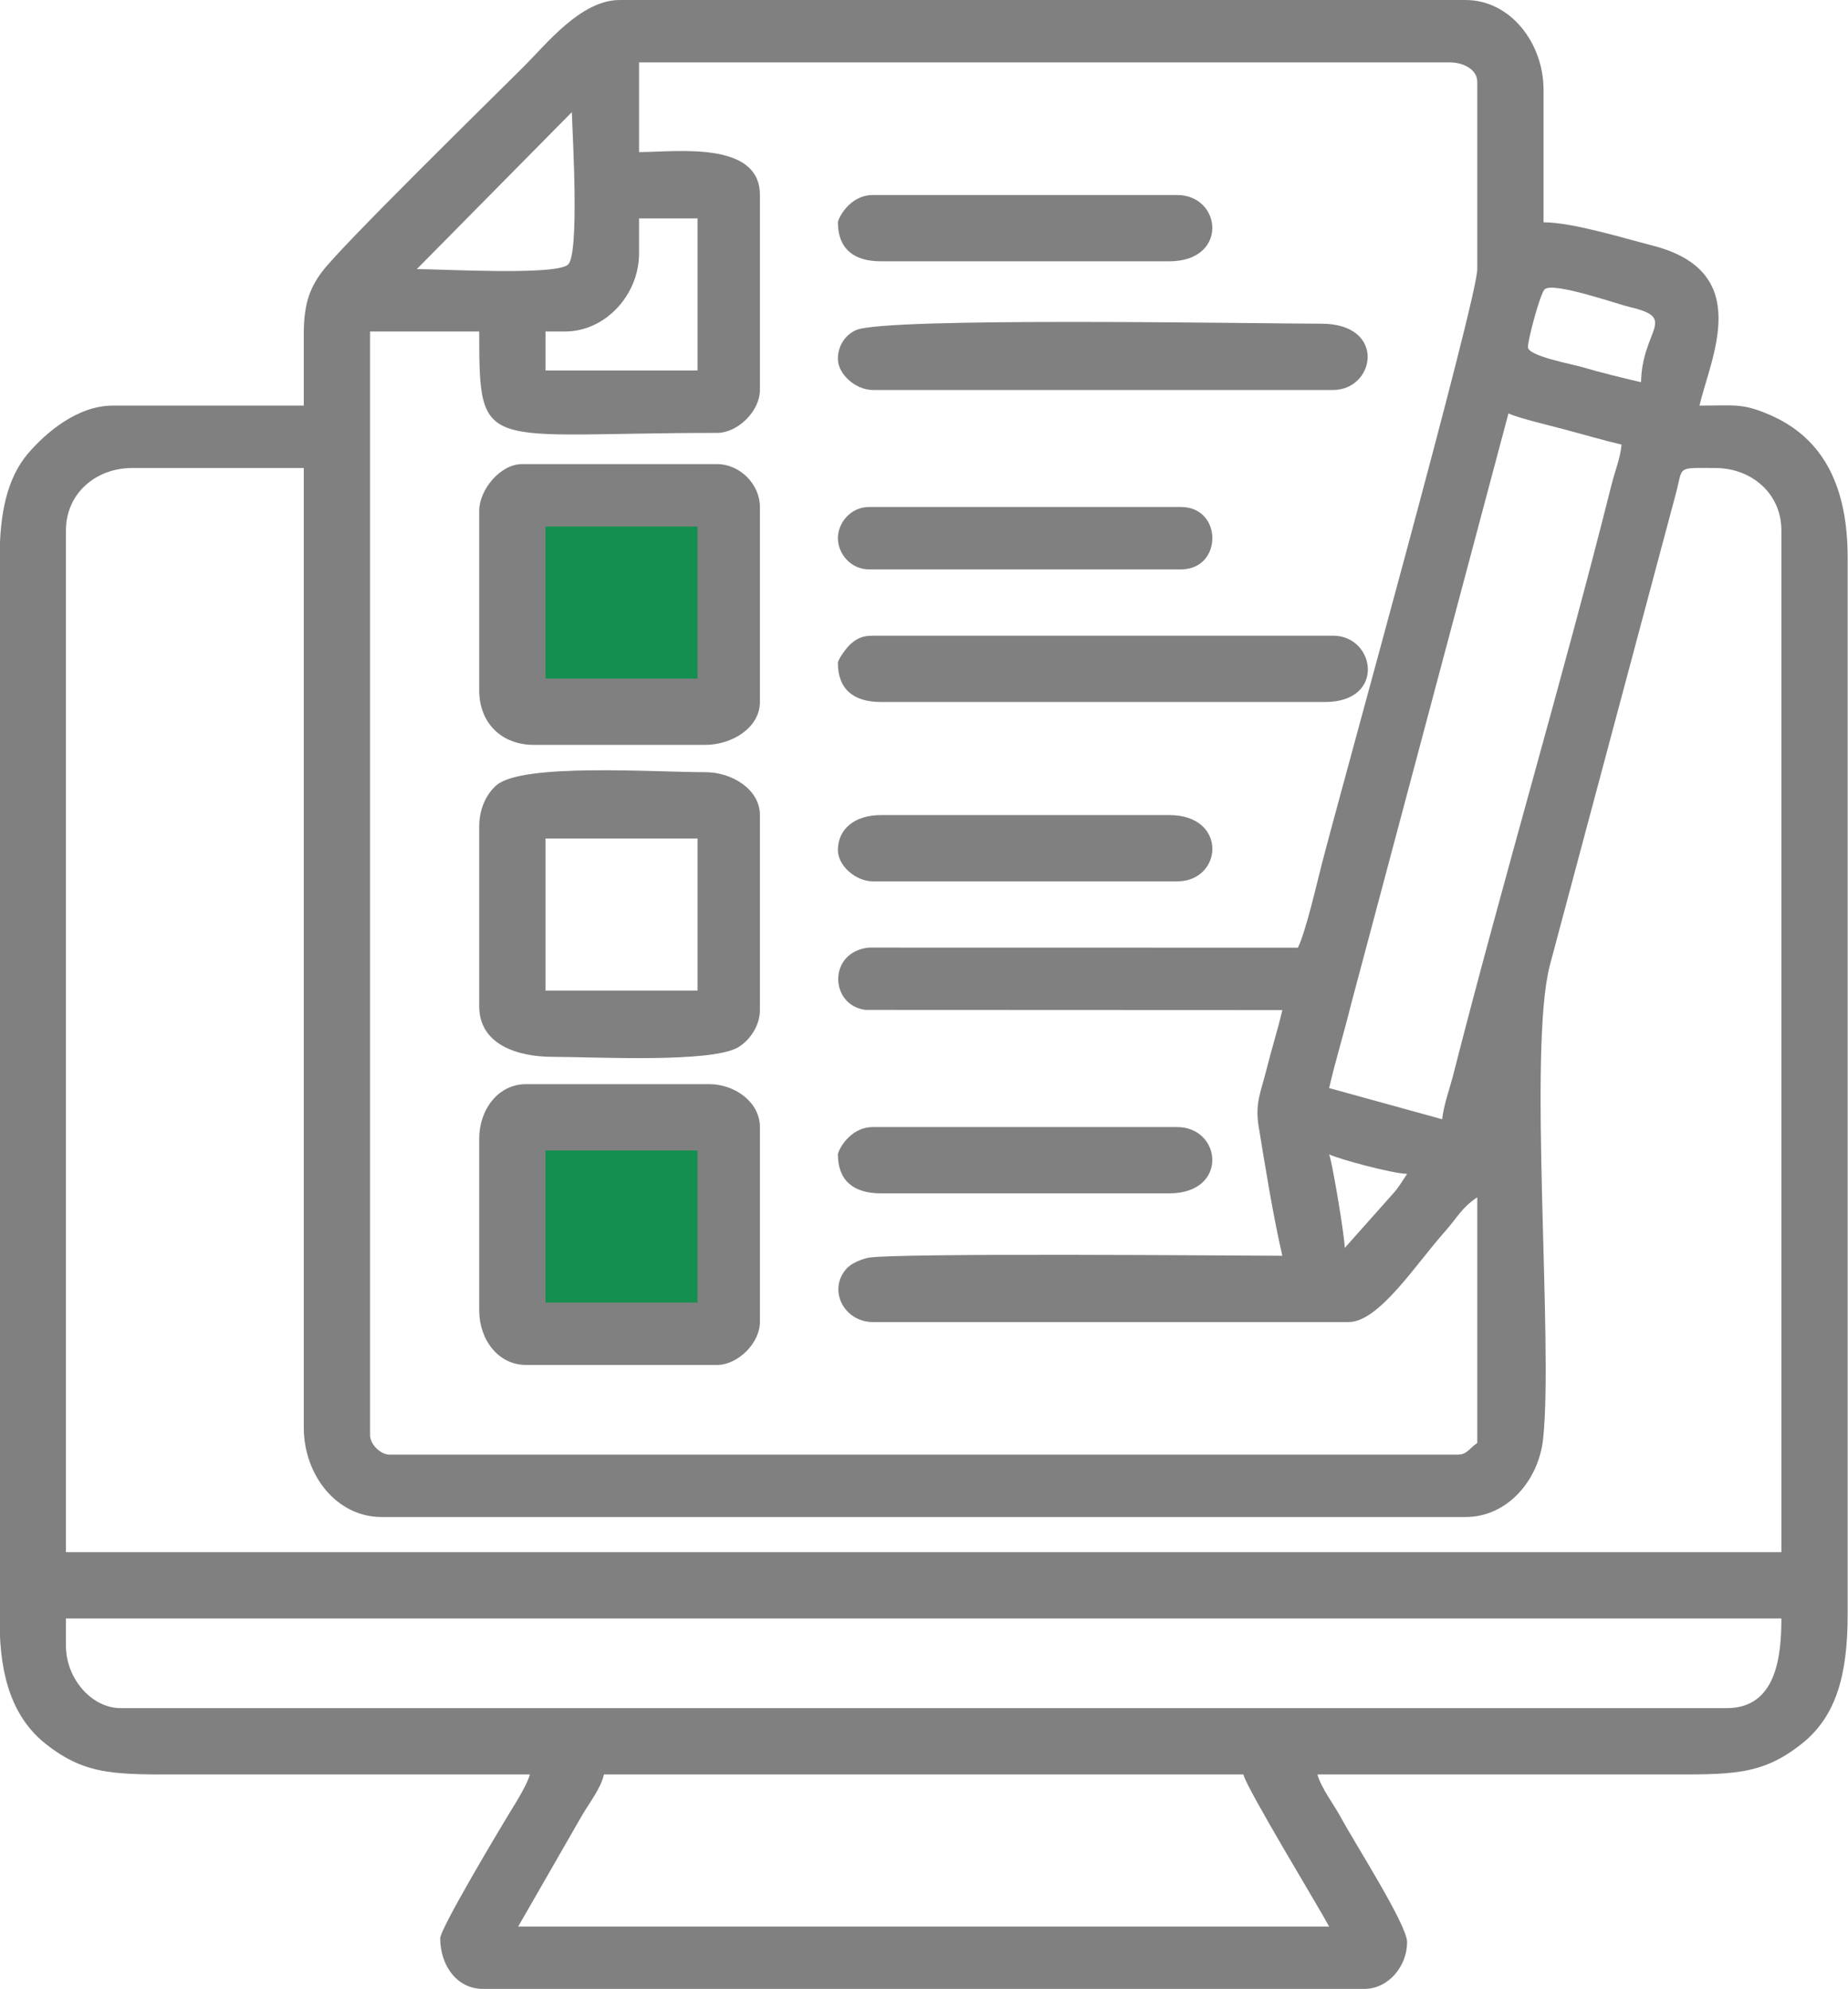 <?xml version="1.0" encoding="UTF-8"?> <svg xmlns="http://www.w3.org/2000/svg" xmlns:xlink="http://www.w3.org/1999/xlink" xmlns:xodm="http://www.corel.com/coreldraw/odm/2003" xml:space="preserve" width="125.43mm" height="134.956mm" version="1.1" style="shape-rendering:geometricPrecision; text-rendering:geometricPrecision; image-rendering:optimizeQuality; fill-rule:evenodd; clip-rule:evenodd" viewBox="0 0 12542.98 13495.62"> <defs> <style type="text/css"> .str0 {stroke:black;stroke-width:20;stroke-miterlimit:22.926} .fil0 {fill:#148F50} .fil1 {fill:gray} </style> </defs> <g id="Слой_x0020_1">  <rect class="fil0" x="3519.48" y="7676.55" width="1328.11" height="1291.73"></rect> <rect class="fil0 str0" x="3519.48" y="3454.78" width="1328.11" height="1291.73"></rect> <g id="_2478516220112"> <path class="fil1" d="M4099.3 12040.33l4339.76 0c22.37,96.01 517,908.86 582.17,1032.02l-5504.1 0 434.56 -756.23c51.94,-88.32 125.28,-179.94 147.61,-275.79zm-3651.76 -873.25l0 -185.23 11643.28 0c0,251.02 -31.47,608.62 -370.47,608.62l-10902.34 0c-194.07,0 -370.47,-198.52 -370.47,-423.39zm0 -7568.13c0,-251.09 203.02,-423.39 449.86,-423.39l1164.32 0 0 6509.65c0,325.49 223.75,608.63 529.24,608.63l7356.44 0c282.3,0 496.31,-247.48 526.46,-532.02 69.45,-655.25 -103.3,-2634.28 44.91,-3209.92l853.8 -3194.88c53.83,-198.03 -0.39,-181.46 268.39,-181.46 246.84,0 449.86,172.3 449.86,423.39l0 6933.04 -11643.28 0 0 -6933.04zm8573.69 4233.92c70.22,33.7 427.89,130.05 529.24,132.31 -27.24,40.68 -52.17,84.05 -86.92,124.78l-336.47 378c0,-79.66 -86.32,-591.38 -105.85,-635.09zm767.39 -238.16l-767.39 -211.69c45.56,-195.57 99.03,-366.96 148.33,-566.14l1068.92 -4011.79c64.23,30.82 286.72,83.93 370.27,106.05 130.11,34.43 272.91,76.71 397.13,105.65 -7.57,90.9 -43.52,175.06 -68.68,275.33 -328.7,1310.34 -738.39,2685.79 -1074.74,4005.96 -20.1,78.9 -66.68,210.68 -73.84,296.63zm-6086.25 -5345.32l132.31 0c276.99,0 502.77,-251.66 502.77,-529.24l0 -238.16 396.93 0 0 1032.02 -1032.01 0 0 -264.62zm7435.82 344.01c-129.6,-30.2 -279.81,-66.98 -400.1,-102.68 -68.77,-20.41 -367.3,-74.25 -367.3,-135.48 0,-55.59 83.69,-363.6 112.71,-391.59 56.32,-54.32 490.07,99.09 581.82,120.61 325.63,76.39 80.9,148.67 72.87,509.14zm-8309.07 -767.4l1051.95 -1065.01c6.53,182.53 51.66,957.03 -24.9,1033.58 -76.55,76.55 -851.05,31.43 -1027.05,31.43zm1508.33 -1402.49l5504.1 0c89.17,0 185.23,46.77 185.23,132.31l0 1270.18c0,206.66 -929.19,3546.24 -1052.83,4027.87 -38.28,149.12 -110.03,463.17 -164.42,576.52l-2911.38 -0.56c-279.55,27.18 -269.12,390.61 -24.7,422.74l2830.23 1.21c-32.22,138.29 -71.58,258.52 -105.89,396.88 -40.88,164.82 -81.17,232.91 -54.36,396.19 45.41,276.67 98.13,607.38 160.25,874.03 -211.6,0 -2674.06,-21.8 -2816.71,14.72 -53.68,13.75 -110.63,38.8 -140.27,71.43 -130.93,144.1 -18.98,363.71 178.47,363.71l3228.37 0c205.71,0 453.76,-389.67 654.73,-615.45 85.4,-95.94 110.79,-159.2 218.51,-231.34l0 1667.11c-54.52,36.51 -68.69,79.39 -132.31,79.39l-7250.58 0c-61.71,0 -132.31,-70.61 -132.31,-132.31l0 -7488.75 740.93 0c0,841.25 15.36,688.01 1614.18,688.01 142.1,0 291.09,-148.98 291.09,-291.08l0 -1323.1c0,-372.08 -576.24,-291.08 -820.33,-291.08l0 -608.63zm-2275.73 1852.34l0 476.32 -1296.63 0c-240.5,0 -456.9,186.64 -574.83,324.88 -142.6,167.14 -192.57,407.92 -192.57,707.14l0 7224.12c0,382.25 96.29,653.62 312.84,825.03 277.26,219.47 482.58,206.99 957.33,206.99 776.22,0 1552.44,0 2328.66,0 -19.97,74.79 -102.44,202.25 -147.22,276.17 -79.48,131.2 -461.41,771.7 -461.41,835.23 0,183.77 112.13,344.01 291.08,344.01l5980.42 0c165.31,0 291.08,-154.91 291.08,-317.55 0,-117.44 -350.05,-662.25 -449.85,-846.78 -45.6,-84.31 -134.87,-201.53 -158.78,-291.08 776.22,0 1552.44,0 2328.66,0 474.75,0 680.07,12.48 957.33,-206.99 233.98,-185.2 312.84,-465.83 312.84,-877.95l0 -7171.2c0,-463.84 -150.46,-809.46 -535.97,-972.37 -181.78,-76.82 -229.17,-59.65 -469.58,-59.65 76.74,-329.4 373.43,-908.02 -317.05,-1085.44 -214.65,-55.16 -548.03,-158.27 -741.43,-158.27l0 -899.71c0,-314.69 -223.69,-608.63 -529.24,-608.63l-5742.26 0c-260.49,0 -495.7,297.24 -641.7,443.24 -229.63,229.63 -1242.56,1220.47 -1377.74,1400.77 -90.6,120.86 -123.98,231.49 -123.98,431.72z"></path> <path class="fil1" d="M3702.37 5689.45l1032.01 0 0 1032.02 -1032.01 0 0 -1032.02zm-449.86 -79.39l0 1217.26c0,261.38 259.74,344 502.78,344 279.95,0 1076.76,43.62 1256.93,-66.17 75.76,-46.17 145.56,-144.13 145.56,-251.37l0 -1323.1c0,-174.57 -189.57,-291.08 -370.47,-291.08 -350.13,0 -1244.67,-63.38 -1418.78,89.55 -68.9,60.52 -116.02,160.36 -116.02,280.91z"></path> <path class="fil1" d="M3702.37 7806.41l1032.01 0 0 1032.02 -1032.01 0 0 -1032.02zm-449.86 -79.39l0 1164.33c0,198.47 128.99,370.47 317.55,370.47l1296.63 0c142.1,0 291.09,-148.99 291.09,-291.08l0 -1323.1c0,-167.77 -168.61,-291.08 -344.01,-291.08l-1243.71 0c-188.56,0 -317.55,172 -317.55,370.46z"></path> <path class="fil1" d="M3702.37 3572.49l1032.01 0 0 1032.02 -1032.01 0 0 -1032.02zm-449.86 -105.85l0 1217.25c0,220.27 150.21,370.47 370.47,370.47l1164.33 0c180.9,0 370.47,-116.51 370.47,-291.08l0 -1323.1c0,-154.61 -136.47,-291.08 -291.09,-291.08l-1323.1 0c-148.54,0 -291.08,174.94 -291.08,317.54z"></path> <path class="fil1" d="M5687.02 2434.63c0,104.53 120.16,211.69 238.15,211.69l3122.52 0c287.06,0 366.19,-449.85 -79.39,-449.85 -417.15,0 -2957.36,-46.55 -3158.42,43.48 -74,33.13 -122.86,107.17 -122.86,194.68z"></path> <path class="fil1" d="M5687.02 4498.66c0,179.6 108.51,264.62 291.08,264.62l3016.67 0c412.65,0 341.23,-449.85 52.92,-449.85l-3122.52 0c-74.53,0 -110.44,20.4 -153.54,58.15 -22.45,19.67 -84.61,101.18 -84.61,127.08z"></path> <path class="fil1" d="M5687.02 5768.84c0,104.53 120.16,211.69 238.15,211.69l2064.04 0c310.34,0 345.93,-449.85 -52.92,-449.85l-1958.19 0c-169.87,0 -291.08,89.12 -291.08,238.16z"></path> <path class="fil1" d="M5687.02 1508.46c0,179.6 108.51,264.62 291.08,264.62l1958.19 0c404.01,0 357.07,-449.86 52.92,-449.86l-2064.04 0c-161.57,0 -238.15,163.74 -238.15,185.24z"></path> <path class="fil1" d="M5687.02 7832.87c0,179.6 108.51,264.62 291.08,264.62l1958.19 0c404.01,0 357.07,-449.85 52.92,-449.85l-2064.04 0c-161.57,0 -238.15,163.74 -238.15,185.23z"></path> <path class="fil1" d="M5687.02 3651.88c0,104.15 86.3,211.69 211.69,211.69l2116.96 0c284.05,0 284.05,-423.39 0,-423.39l-2116.96 0c-125.39,0 -211.69,107.54 -211.69,211.7z"></path> </g> </g> </svg> 